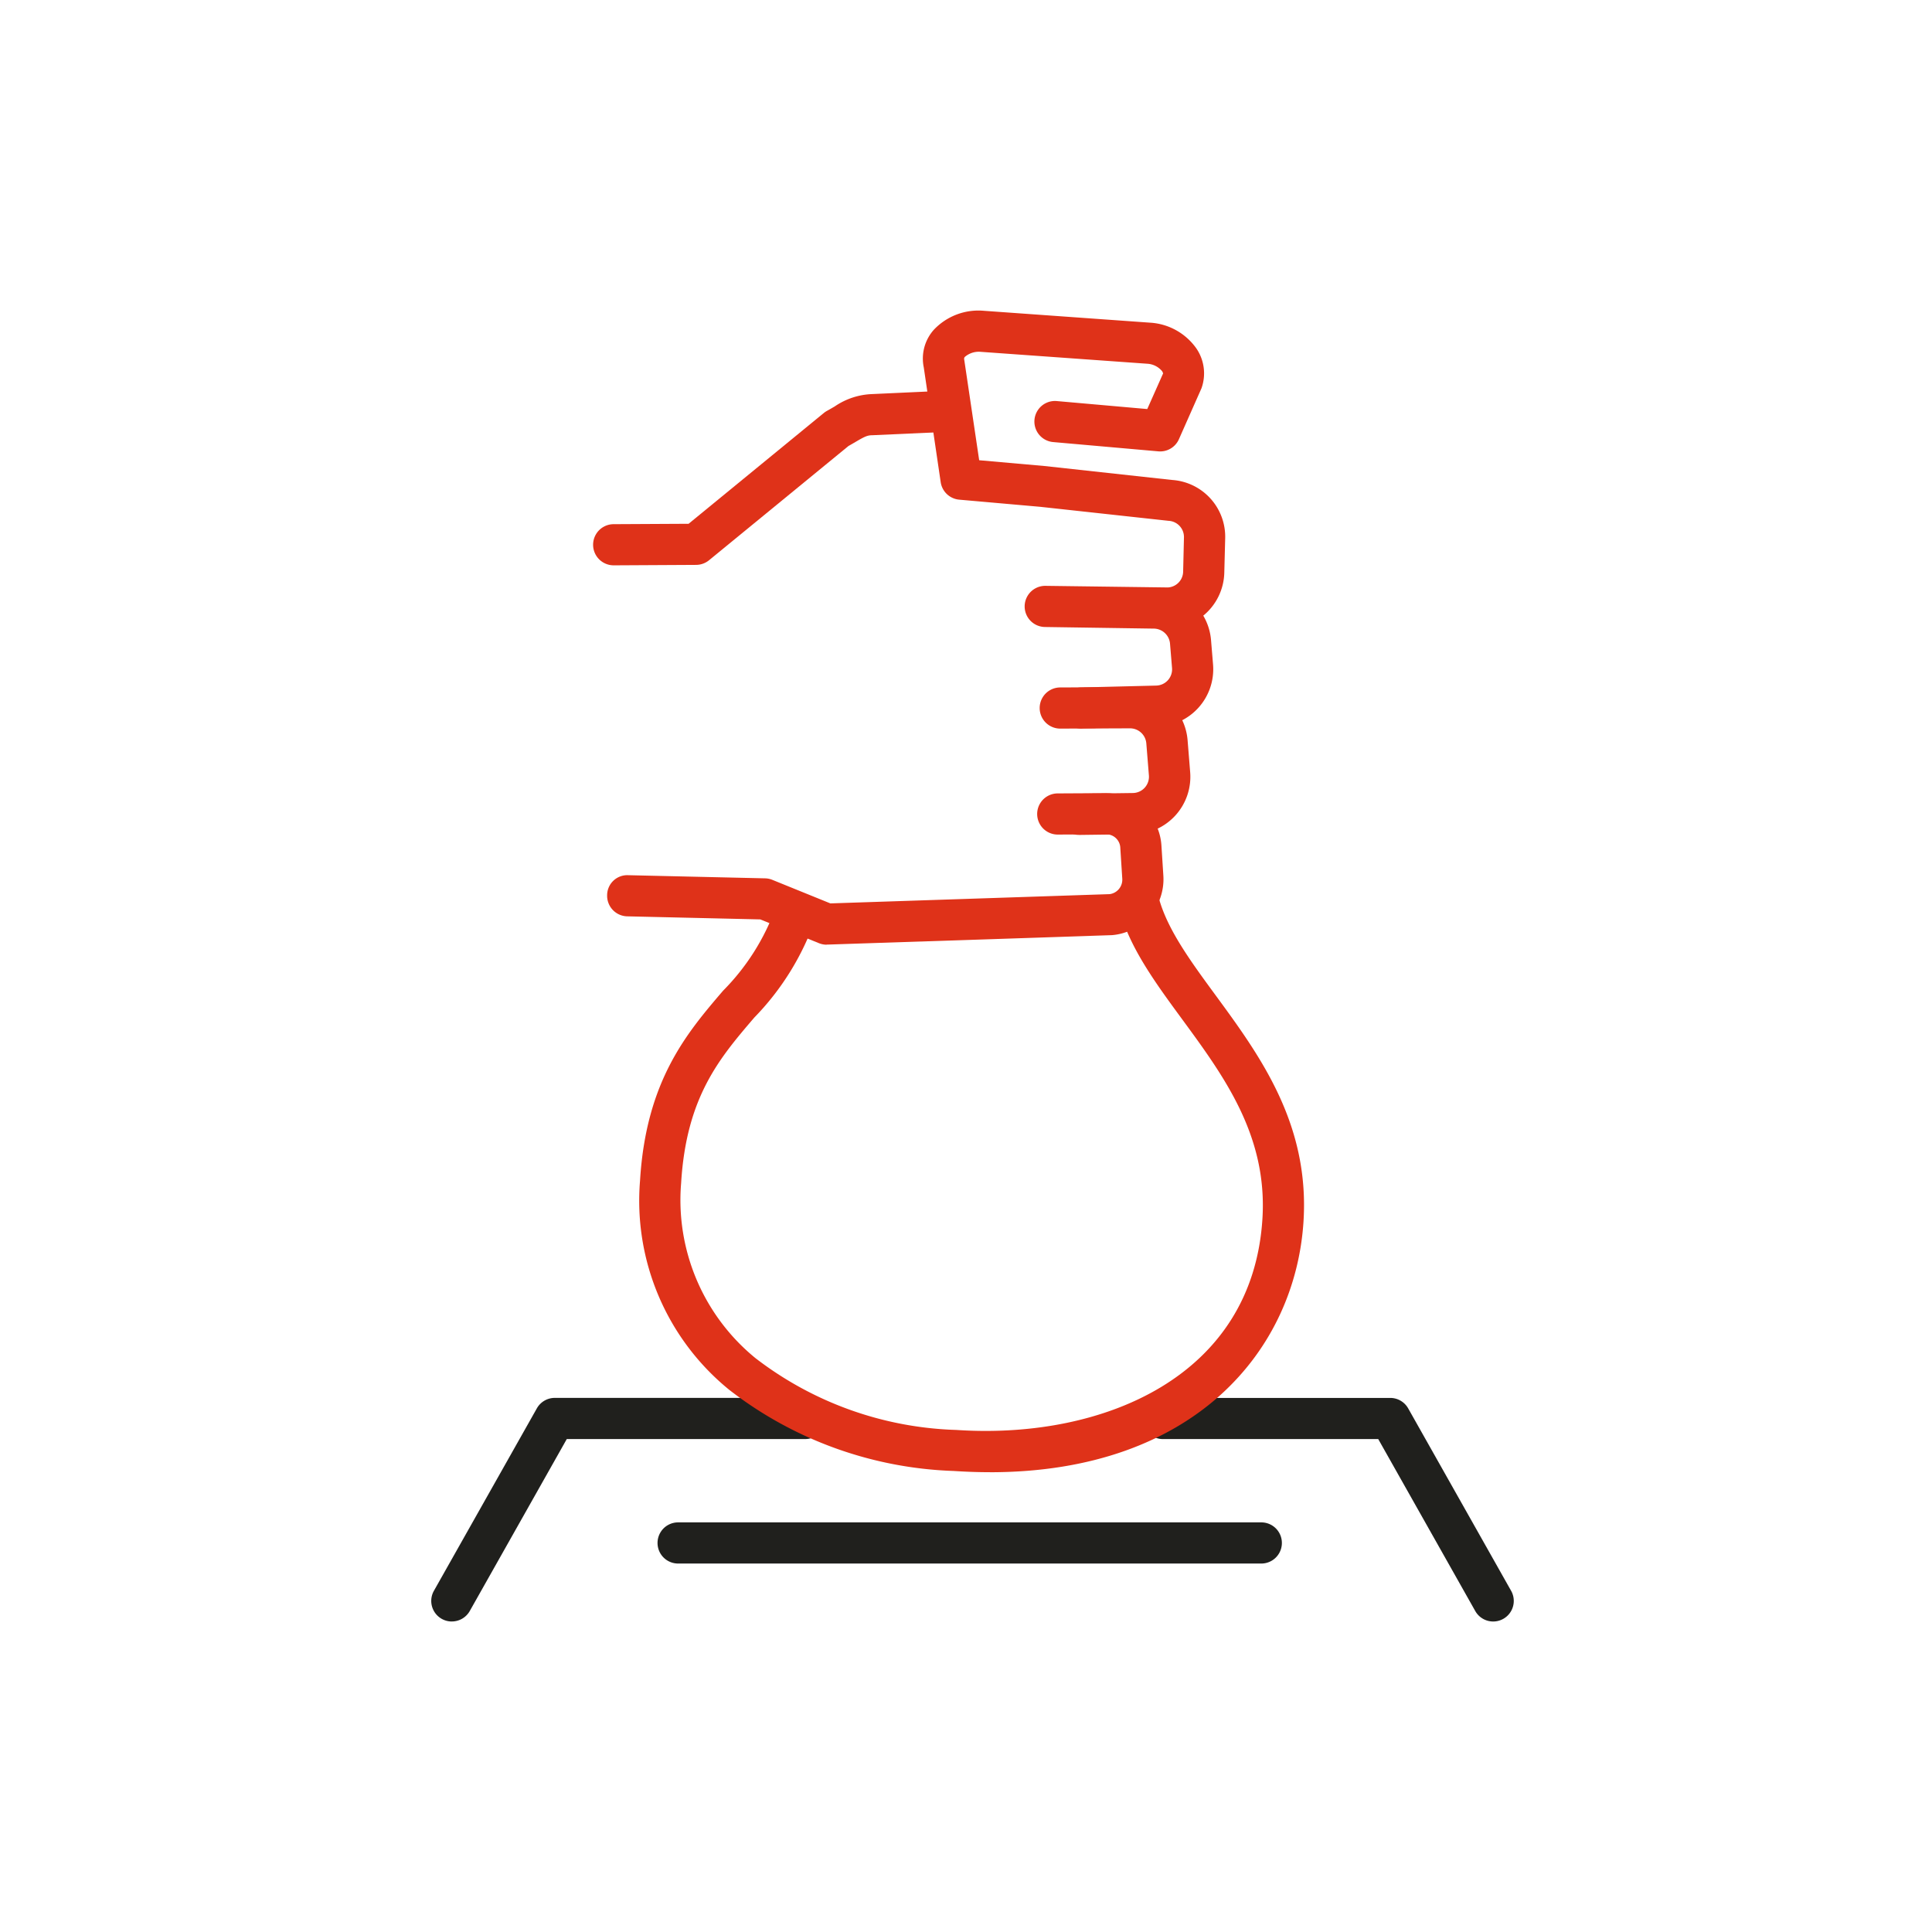 <svg xmlns="http://www.w3.org/2000/svg" xmlns:xlink="http://www.w3.org/1999/xlink" width="112" height="112" viewBox="0 0 112 112">
  <defs>
    <clipPath id="clip-path">
      <rect id="長方形_34" data-name="長方形 34" width="62.755" height="76" fill="none"/>
    </clipPath>
  </defs>
  <g id="グループ_133" data-name="グループ 133" transform="translate(312 -1582)">
    <circle id="楕円形_13" data-name="楕円形 13" cx="56" cy="56" r="56" transform="translate(-312 1582)" fill="#fff" opacity="0"/>
    <g id="グループ_120" data-name="グループ 120" transform="translate(-287 1600)">
      <g id="グループ_119" data-name="グループ 119" clip-path="url(#clip-path)">
        <path id="パス_151" data-name="パス 151" d="M144.934,591.157H111.126a1.193,1.193,0,1,1,0-2.386h33.808a1.193,1.193,0,0,1,0,2.386" transform="translate(-96.815 -518.517)" fill="#20201d"/>
        <path id="パス_152" data-name="パス 152" d="M365.832,541.263a1.193,1.193,0,0,1-1.041-.607l-5.624-9.968H346.688a1.193,1.193,0,0,1,0-2.386h13.176a1.193,1.193,0,0,1,1.039.607l5.967,10.575a1.193,1.193,0,0,1-1.038,1.779" transform="translate(-304.269 -465.263)" fill="#20201d"/>
        <path id="パス_153" data-name="パス 153" d="M1.192,541.263a1.193,1.193,0,0,1-1.038-1.779l5.967-10.575A1.193,1.193,0,0,1,7.16,528.3H21.685a1.193,1.193,0,0,1,0,2.386H7.857l-5.624,9.968a1.194,1.194,0,0,1-1.041.607" transform="translate(0 -465.263)" fill="#20201d"/>
        <path id="パス_154" data-name="パス 154" d="M79.852,49.031a1.193,1.193,0,0,1-.006-2.386l4.346-.023,7.84-6.423a1.2,1.2,0,0,1,.182-.123c.165-.091.314-.178.452-.259a4.1,4.1,0,0,1,2.144-.713l4.352-.2a1.193,1.193,0,0,1,.11,2.384l-4.412.2c-.3,0-.453.073-.986.386-.128.075-.264.155-.413.238l-8.083,6.623a1.193,1.193,0,0,1-.75.27l-4.769.026Z" transform="translate(-69.273 -34.258)" fill="#df3219"/>
        <path id="パス_155" data-name="パス 155" d="M98.191,243.307a1.2,1.2,0,0,1-.449-.087l-3.4-1.379-7.716-.178a1.193,1.193,0,0,1-1.165-1.22,1.166,1.166,0,0,1,1.22-1.165l7.935.182a1.187,1.187,0,0,1,.421.087l3.366,1.366,16.193-.537a.847.847,0,0,0,.728-.9l-.113-1.768a.817.817,0,0,0-.853-.8l-2.765.015h-.006a1.193,1.193,0,0,1-.006-2.386l2.765-.015h.018a3.239,3.239,0,0,1,3.23,3.031l.113,1.768a3.251,3.251,0,0,1-2.977,3.432l-16.5.548h-.04" transform="translate(-75.265 -206.542)" fill="#df3219"/>
        <path id="パス_156" data-name="パス 156" d="M297.789,191.545a1.193,1.193,0,0,1-.015-2.386l3.158-.041a.944.944,0,0,0,.929-1.02l-.15-1.862a.949.949,0,0,0-.941-.868h0l-4.048.016h0a1.193,1.193,0,0,1,0-2.386l4.048-.016h.014a3.346,3.346,0,0,1,3.319,3.062l.15,1.863a3.33,3.33,0,0,1-3.276,3.6l-3.158.041Z" transform="translate(-260.258 -161.146)" fill="#df3219"/>
        <path id="パス_157" data-name="パス 157" d="M121.456,311.926q-.926,0-1.9-.059l-.2-.012a22.446,22.446,0,0,1-13.015-4.706,14.127,14.127,0,0,1-5.169-12.132c.35-5.789,2.722-8.561,4.815-11.005a13.209,13.209,0,0,0,3.046-4.811,1.193,1.193,0,0,1,2.282.7,15.46,15.46,0,0,1-3.515,5.664c-2.029,2.37-3.944,4.608-4.246,9.6a11.826,11.826,0,0,0,4.318,10.156,20.069,20.069,0,0,0,11.628,4.155l.2.012c8.344.5,17-3.1,17.554-12.288.289-4.791-2.225-8.218-4.656-11.532-1.576-2.148-3.064-4.176-3.666-6.447a1.193,1.193,0,1,1,2.306-.612c.488,1.835,1.846,3.687,3.284,5.647,2.557,3.485,5.456,7.436,5.114,13.088-.448,7.421-6.249,14.583-18.179,14.584" transform="translate(-89.068 -244.581)" fill="#df3219"/>
        <path id="パス_158" data-name="パス 158" d="M248.039,24.237a1.193,1.193,0,0,1-.029-2.386l4.343-.107a.944.944,0,0,0,.917-1.021l-.117-1.416a.954.954,0,0,0-.964-.866l-6.278-.093a1.193,1.193,0,0,1,.017-2.386h.021l7.081.093a.936.936,0,0,0,.884-.922l.047-1.975a.94.94,0,0,0-.89-.965l-7.437-.812-4.7-.415a1.193,1.193,0,0,1-1.075-1.014L238.878,3.3a2.507,2.507,0,0,1,.583-2.183,3.552,3.552,0,0,1,2.9-1.1l9.654.69a3.533,3.533,0,0,1,2.671,1.5,2.565,2.565,0,0,1,.292,2.3l-1.31,2.958a1.189,1.189,0,0,1-1.195.7l-6.094-.538a1.193,1.193,0,0,1,.21-2.377l5.245.463.927-2.084c-.018.028-.013-.029-.066-.11a1.2,1.2,0,0,0-.849-.432l-9.654-.69a1.245,1.245,0,0,0-.929.289c-.033.038-.061.071-.035.194l.862,5.8,3.784.335,7.4.809a3.3,3.3,0,0,1,3.077,3.4L256.3,15.19a3.322,3.322,0,0,1-1.219,2.5,3.329,3.329,0,0,1,.45,1.419l.117,1.416a3.331,3.331,0,0,1-3.237,3.6l-4.344.107h-.03" transform="translate(-210.326 0)" fill="#df3219"/>
      </g>
    </g>
  </g>
</svg>
